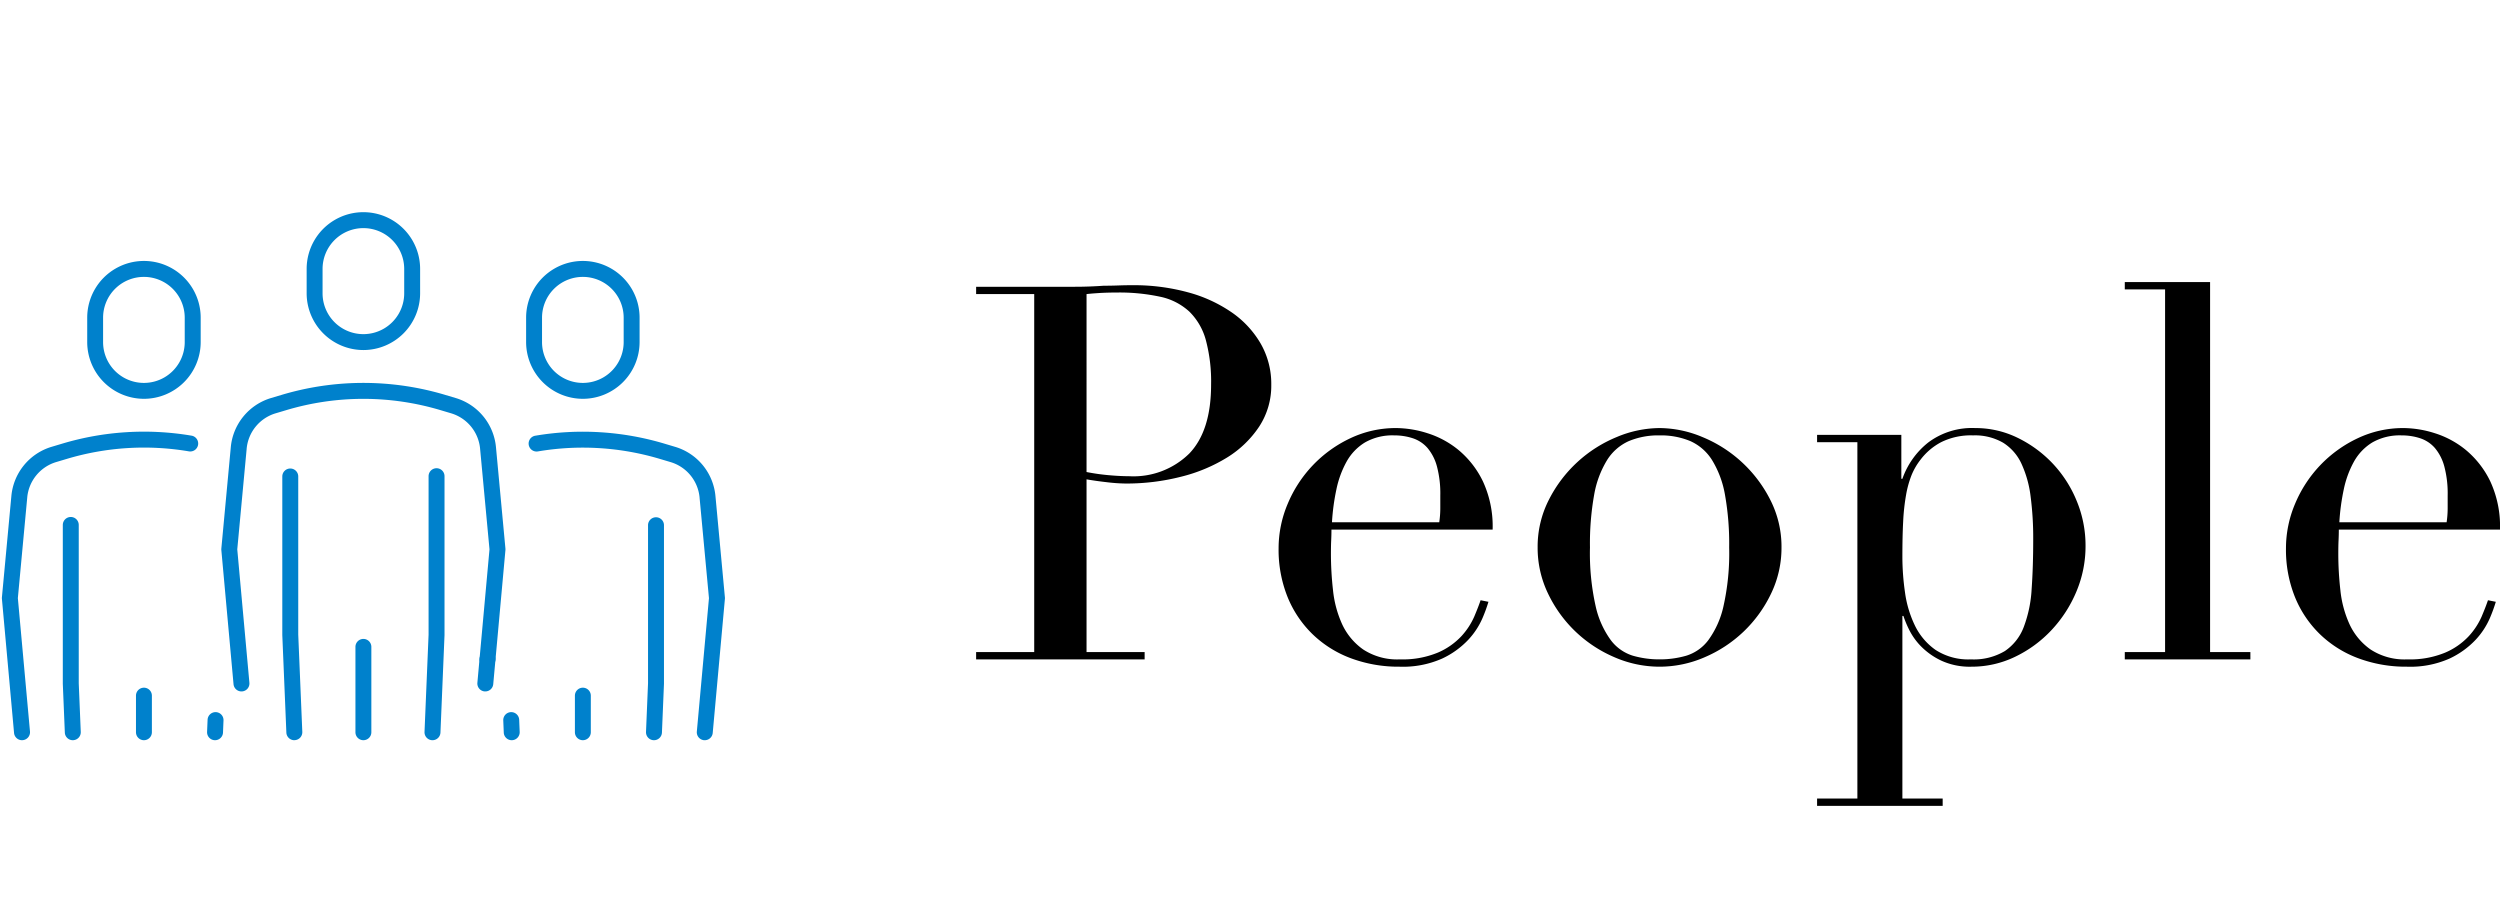 <svg xmlns="http://www.w3.org/2000/svg" width="238.865" height="88" viewBox="0 0 238.865 88"><g transform="translate(-352.235)"><path d="M12.05-17.9a19.894,19.894,0,0,0,2.1.3q1.1.1,1.95.1a7.6,7.6,0,0,0,5.775-2.175Q23.95-21.85,23.95-26.25a15.312,15.312,0,0,0-.5-4.25,6.019,6.019,0,0,0-1.575-2.725,5.888,5.888,0,0,0-2.8-1.425,18.487,18.487,0,0,0-4.125-.4q-.95,0-1.725.05t-1.175.1ZM1.5-.7H7.05V-34.9H1.5v-.7h9.4q.7,0,1.4-.025t1.4-.075q.7,0,1.375-.025t1.375-.025a19.616,19.616,0,0,1,5.275.675,13.53,13.53,0,0,1,4.2,1.925,9.3,9.3,0,0,1,2.775,3,7.72,7.72,0,0,1,1,3.9,7.119,7.119,0,0,1-1.15,4A9.931,9.931,0,0,1,25.5-19.3a15.437,15.437,0,0,1-4.425,1.85,21.078,21.078,0,0,1-5.275.65,16.582,16.582,0,0,1-1.8-.125q-1.1-.125-1.95-.275V-.7H17.6V0H1.5ZM45.75-13.1a9.232,9.232,0,0,0,.1-1.3v-1.25a10.085,10.085,0,0,0-.325-2.8,4.553,4.553,0,0,0-.9-1.75,3.18,3.18,0,0,0-1.4-.925A5.579,5.579,0,0,0,41.45-21.4a5.278,5.278,0,0,0-2.8.675A4.973,4.973,0,0,0,36.9-18.9a9.4,9.4,0,0,0-.975,2.65A20.808,20.808,0,0,0,35.5-13.1Zm-10.3.7q0,.5-.025,1.025T35.4-10.05a31.273,31.273,0,0,0,.2,3.45,10.363,10.363,0,0,0,.875,3.25,6.058,6.058,0,0,0,2,2.4A5.926,5.926,0,0,0,42,0a8.764,8.764,0,0,0,3.625-.65,6.671,6.671,0,0,0,2.25-1.575A6.82,6.82,0,0,0,49.1-4.1q.4-.95.6-1.55l.75.15a14.36,14.36,0,0,1-.575,1.575,7.244,7.244,0,0,1-1.35,2.05,8.186,8.186,0,0,1-2.5,1.8A9.25,9.25,0,0,1,41.95.7a13.024,13.024,0,0,1-4.625-.8A10.571,10.571,0,0,1,33.65-2.4a10.393,10.393,0,0,1-2.4-3.575A12.1,12.1,0,0,1,30.4-10.6a10.9,10.9,0,0,1,.875-4.275,12.082,12.082,0,0,1,2.4-3.675,12.025,12.025,0,0,1,3.575-2.575,10.114,10.114,0,0,1,4.4-.975,10.084,10.084,0,0,1,3,.5,8.834,8.834,0,0,1,2.975,1.625A8.93,8.93,0,0,1,49.925-17a10.233,10.233,0,0,1,.925,4.6Zm24.7,1.7a23.16,23.16,0,0,0,.55,5.65,8.689,8.689,0,0,0,1.45,3.225A4.177,4.177,0,0,0,64.25-.35,9.065,9.065,0,0,0,66.8,0a9.065,9.065,0,0,0,2.55-.35,4.177,4.177,0,0,0,2.1-1.475A8.689,8.689,0,0,0,72.9-5.05a23.16,23.16,0,0,0,.55-5.65,26.514,26.514,0,0,0-.4-5.025,9.42,9.42,0,0,0-1.225-3.3A4.727,4.727,0,0,0,69.75-20.85a7.28,7.28,0,0,0-2.95-.55,7.28,7.28,0,0,0-2.95.55,4.727,4.727,0,0,0-2.075,1.825,9.42,9.42,0,0,0-1.225,3.3A26.514,26.514,0,0,0,60.15-10.7Zm-5,0a9.84,9.84,0,0,1,1.075-4.55,12.641,12.641,0,0,1,2.75-3.625,12.659,12.659,0,0,1,3.75-2.375A10.7,10.7,0,0,1,66.8-22.1a10.7,10.7,0,0,1,4.075.85,12.659,12.659,0,0,1,3.75,2.375,12.641,12.641,0,0,1,2.75,3.625A9.84,9.84,0,0,1,78.45-10.7a10.062,10.062,0,0,1-1,4.425A12.4,12.4,0,0,1,74.825-2.65,12.461,12.461,0,0,1,71.1-.2a10.817,10.817,0,0,1-4.3.9,10.817,10.817,0,0,1-4.3-.9,12.461,12.461,0,0,1-3.725-2.45A12.4,12.4,0,0,1,56.15-6.275,10.062,10.062,0,0,1,55.15-10.7Zm47.35-.75a30.626,30.626,0,0,0-.25-4.125,10.5,10.5,0,0,0-.875-3.125,4.672,4.672,0,0,0-1.75-2,5.363,5.363,0,0,0-2.875-.7,6.362,6.362,0,0,0-3.05.65,5.915,5.915,0,0,0-1.95,1.65,6.191,6.191,0,0,0-.875,1.5,9.68,9.68,0,0,0-.525,1.9,20.172,20.172,0,0,0-.275,2.525Q90-11.75,90-9.8a24.038,24.038,0,0,0,.25,3.4,10.532,10.532,0,0,0,.95,3.175A6.077,6.077,0,0,0,93.175-.9,5.737,5.737,0,0,0,96.55,0,5.789,5.789,0,0,0,99.8-.8a4.827,4.827,0,0,0,1.8-2.3,12.089,12.089,0,0,0,.75-3.625Q102.5-8.85,102.5-11.45ZM81.85,13.3H85.7V-20.75H81.85v-.7H89.9v4.2H90a7.644,7.644,0,0,1,2.475-3.475A6.961,6.961,0,0,1,96.95-22.1a9.132,9.132,0,0,1,4.05.925,11.578,11.578,0,0,1,3.35,2.45,11.553,11.553,0,0,1,2.3,3.575,11.117,11.117,0,0,1,.85,4.3,11.145,11.145,0,0,1-.875,4.375A12.328,12.328,0,0,1,104.25-2.8a11.639,11.639,0,0,1-3.475,2.55A9.512,9.512,0,0,1,96.6.7,6.5,6.5,0,0,1,93.725.125,6.813,6.813,0,0,1,91.8-1.225a6.223,6.223,0,0,1-1.15-1.6A9.51,9.51,0,0,1,90.1-4.15H90V13.3h3.85V14h-12Zm29.4-14h3.85V-35.35h-3.85v-.7h8.15V-.7h3.85V0h-12ZM142-13.1a9.232,9.232,0,0,0,.1-1.3v-1.25a10.085,10.085,0,0,0-.325-2.8,4.553,4.553,0,0,0-.9-1.75,3.18,3.18,0,0,0-1.4-.925A5.579,5.579,0,0,0,137.7-21.4a5.278,5.278,0,0,0-2.8.675,4.973,4.973,0,0,0-1.75,1.825,9.4,9.4,0,0,0-.975,2.65,20.809,20.809,0,0,0-.425,3.15Zm-10.3.7q0,.5-.025,1.025t-.025,1.325a31.269,31.269,0,0,0,.2,3.45,10.363,10.363,0,0,0,.875,3.25,6.057,6.057,0,0,0,2,2.4A5.926,5.926,0,0,0,138.25,0a8.764,8.764,0,0,0,3.625-.65,6.671,6.671,0,0,0,2.25-1.575A6.82,6.82,0,0,0,145.35-4.1q.4-.95.6-1.55l.75.15a14.356,14.356,0,0,1-.575,1.575,7.244,7.244,0,0,1-1.35,2.05,8.185,8.185,0,0,1-2.5,1.8A9.25,9.25,0,0,1,138.2.7a13.024,13.024,0,0,1-4.625-.8A10.571,10.571,0,0,1,129.9-2.4a10.393,10.393,0,0,1-2.4-3.575,12.1,12.1,0,0,1-.85-4.625,10.9,10.9,0,0,1,.875-4.275,12.082,12.082,0,0,1,2.4-3.675,12.025,12.025,0,0,1,3.575-2.575,10.114,10.114,0,0,1,4.4-.975,10.084,10.084,0,0,1,3,.5,8.834,8.834,0,0,1,2.975,1.625,8.93,8.93,0,0,1,2.3,2.975,10.233,10.233,0,0,1,.925,4.6Z" transform="translate(444 63)"/></g><g transform="translate(15790.175 17101)"><rect width="69.265" height="88" transform="translate(-15790.175 -17101)" fill="none"/><g transform="translate(-15790 -17080.727)"><path d="M725.913,587.612a5.427,5.427,0,0,1-5.421-5.421v-2.33a5.421,5.421,0,0,1,10.842,0v2.33A5.427,5.427,0,0,1,725.913,587.612Zm0-11.649a3.9,3.9,0,0,0-3.9,3.9v2.33a3.9,3.9,0,0,0,7.8,0v-2.33A3.9,3.9,0,0,0,725.913,575.963Z" transform="translate(-691.368 -574.44)" fill="#0081cc"/><path d="M-.1,2.974q-.035,0-.07,0a.761.761,0,0,1-.689-.827L-.65-.172A.761.761,0,0,1,.178-.861a.761.761,0,0,1,.689.827L.656,2.282A.762.762,0,0,1-.1,2.974Z" transform="translate(46.296 42.816)" fill="#0081cc"/><path d="M715.614,617.53a.761.761,0,0,1-.757-.693l-1.165-12.814a.76.76,0,0,1,0-.14l.9-9.647a5.422,5.422,0,0,1,3.844-4.738l1.007-.3a27.217,27.217,0,0,1,15.642,0l1.007.3a5.422,5.422,0,0,1,3.844,4.738l.9,9.647a.749.749,0,0,1,0,.14l-.954,10.5a.761.761,0,1,1-1.517-.138l.948-10.429-.895-9.581s0,0,0-.007a3.9,3.9,0,0,0-2.764-3.41l-1.007-.3a25.694,25.694,0,0,0-14.767,0l-1.007.3a3.9,3.9,0,0,0-2.764,3.41.072.072,0,0,1,0,.007l-.895,9.581,1.159,12.744a.761.761,0,0,1-.689.827C715.66,617.529,715.637,617.53,715.614,617.53Z" transform="translate(-692.719 -571.739)" fill="#0081cc"/><path d="M719.7,620.839a.761.761,0,0,1-.76-.73l-.388-9.32c0-.011,0-.021,0-.032V595.614a.762.762,0,0,1,1.523,0v15.128l.388,9.3a.761.761,0,0,1-.729.792Z" transform="translate(-691.754 -570.388)" fill="#0081cc"/><path d="M730.65,620.839h-.032a.761.761,0,0,1-.729-.792l.388-9.3V595.614a.761.761,0,1,1,1.523,0v15.144c0,.011,0,.021,0,.032l-.388,9.32A.762.762,0,0,1,730.65,620.839Z" transform="translate(-689.503 -570.388)" fill="#0081cc"/><path d="M-.1,8.814a.761.761,0,0,1-.761-.761V-.1A.761.761,0,0,1-.1-.864.761.761,0,0,1,.659-.1V8.052A.761.761,0,0,1-.1,8.814Z" transform="translate(34.647 41.637)" fill="#0081cc"/><path d="M743.409,591.5a5.427,5.427,0,0,1-5.421-5.421v-2.33a5.421,5.421,0,1,1,10.842,0v2.33A5.427,5.427,0,0,1,743.409,591.5Zm0-11.649a3.9,3.9,0,0,0-3.9,3.9v2.33a3.9,3.9,0,1,0,7.8,0v-2.33A3.9,3.9,0,0,0,743.409,579.851Z" transform="translate(-687.895 -573.668)" fill="#0081cc"/><path d="M755.016,621.418c-.023,0-.046,0-.07,0a.761.761,0,0,1-.689-.827l1.159-12.745-.895-9.58s0-.005,0-.008a3.9,3.9,0,0,0-2.765-3.41l-1.006-.3a25.693,25.693,0,0,0-11.653-.727.761.761,0,1,1-.253-1.5,27.208,27.208,0,0,1,12.344.77l1.006.3a5.421,5.421,0,0,1,3.845,4.738l.9,9.646a.754.754,0,0,1,0,.14l-1.165,12.814A.762.762,0,0,1,755.016,621.418Z" transform="translate(-687.852 -570.967)" fill="#0081cc"/><path d="M-.055,1.819a.761.761,0,0,1-.76-.73L-.863-.071A.761.761,0,0,1-.134-.863a.761.761,0,0,1,.792.729l.048,1.16a.761.761,0,0,1-.729.792Z" transform="translate(48.773 48.632)" fill="#0081cc"/><path d="M748.308,620.067h-.032a.761.761,0,0,1-.729-.792l.193-4.644V599.5a.762.762,0,0,1,1.523,0v15.145c0,.01,0,.021,0,.031l-.194,4.66A.761.761,0,0,1,748.308,620.067Z" transform="translate(-685.998 -569.616)" fill="#0081cc"/><path d="M-.1,4.154a.761.761,0,0,1-.761-.761V-.1A.761.761,0,0,1-.1-.864.761.761,0,0,1,.659-.1V3.392A.761.761,0,0,1-.1,4.154Z" transform="translate(55.616 46.297)" fill="#0081cc"/><path d="M708.417,591.5A5.427,5.427,0,0,1,703,586.079v-2.33a5.421,5.421,0,1,1,10.842,0v2.33A5.427,5.427,0,0,1,708.417,591.5Zm0-11.649a3.9,3.9,0,0,0-3.9,3.9v2.33a3.9,3.9,0,1,0,7.8,0v-2.33A3.9,3.9,0,0,0,708.417,579.851Z" transform="translate(-694.842 -573.668)" fill="#0081cc"/><path d="M698.118,621.418a.762.762,0,0,1-.758-.692L696.2,607.911a.764.764,0,0,1,0-.14l.9-9.647a5.421,5.421,0,0,1,3.845-4.738l1.005-.3a27.207,27.207,0,0,1,12.344-.77.761.761,0,1,1-.253,1.5,25.694,25.694,0,0,0-11.653.727l-1.005.3a3.9,3.9,0,0,0-2.766,3.41s0,0,0,.008l-.894,9.58,1.159,12.745a.762.762,0,0,1-.69.827C698.164,621.417,698.141,621.418,698.118,621.418Z" transform="translate(-696.192 -570.967)" fill="#0081cc"/><path d="M-.1,1.819H-.134a.761.761,0,0,1-.729-.792l.048-1.16A.761.761,0,0,1-.023-.863a.761.761,0,0,1,.729.792L.658,1.089A.762.762,0,0,1-.1,1.819Z" transform="translate(20.474 48.632)" fill="#0081cc"/><path d="M702.007,620.067a.761.761,0,0,1-.76-.73l-.194-4.66c0-.011,0-.021,0-.031V599.5a.761.761,0,0,1,1.523,0V614.63l.193,4.644a.762.762,0,0,1-.729.792Z" transform="translate(-695.227 -569.616)" fill="#0081cc"/><path d="M-.1,4.154a.761.761,0,0,1-.761-.761V-.1A.761.761,0,0,1-.1-.864.761.761,0,0,1,.659-.1V3.392A.761.761,0,0,1-.1,4.154Z" transform="translate(13.678 46.297)" fill="#0081cc"/></g></g></svg>